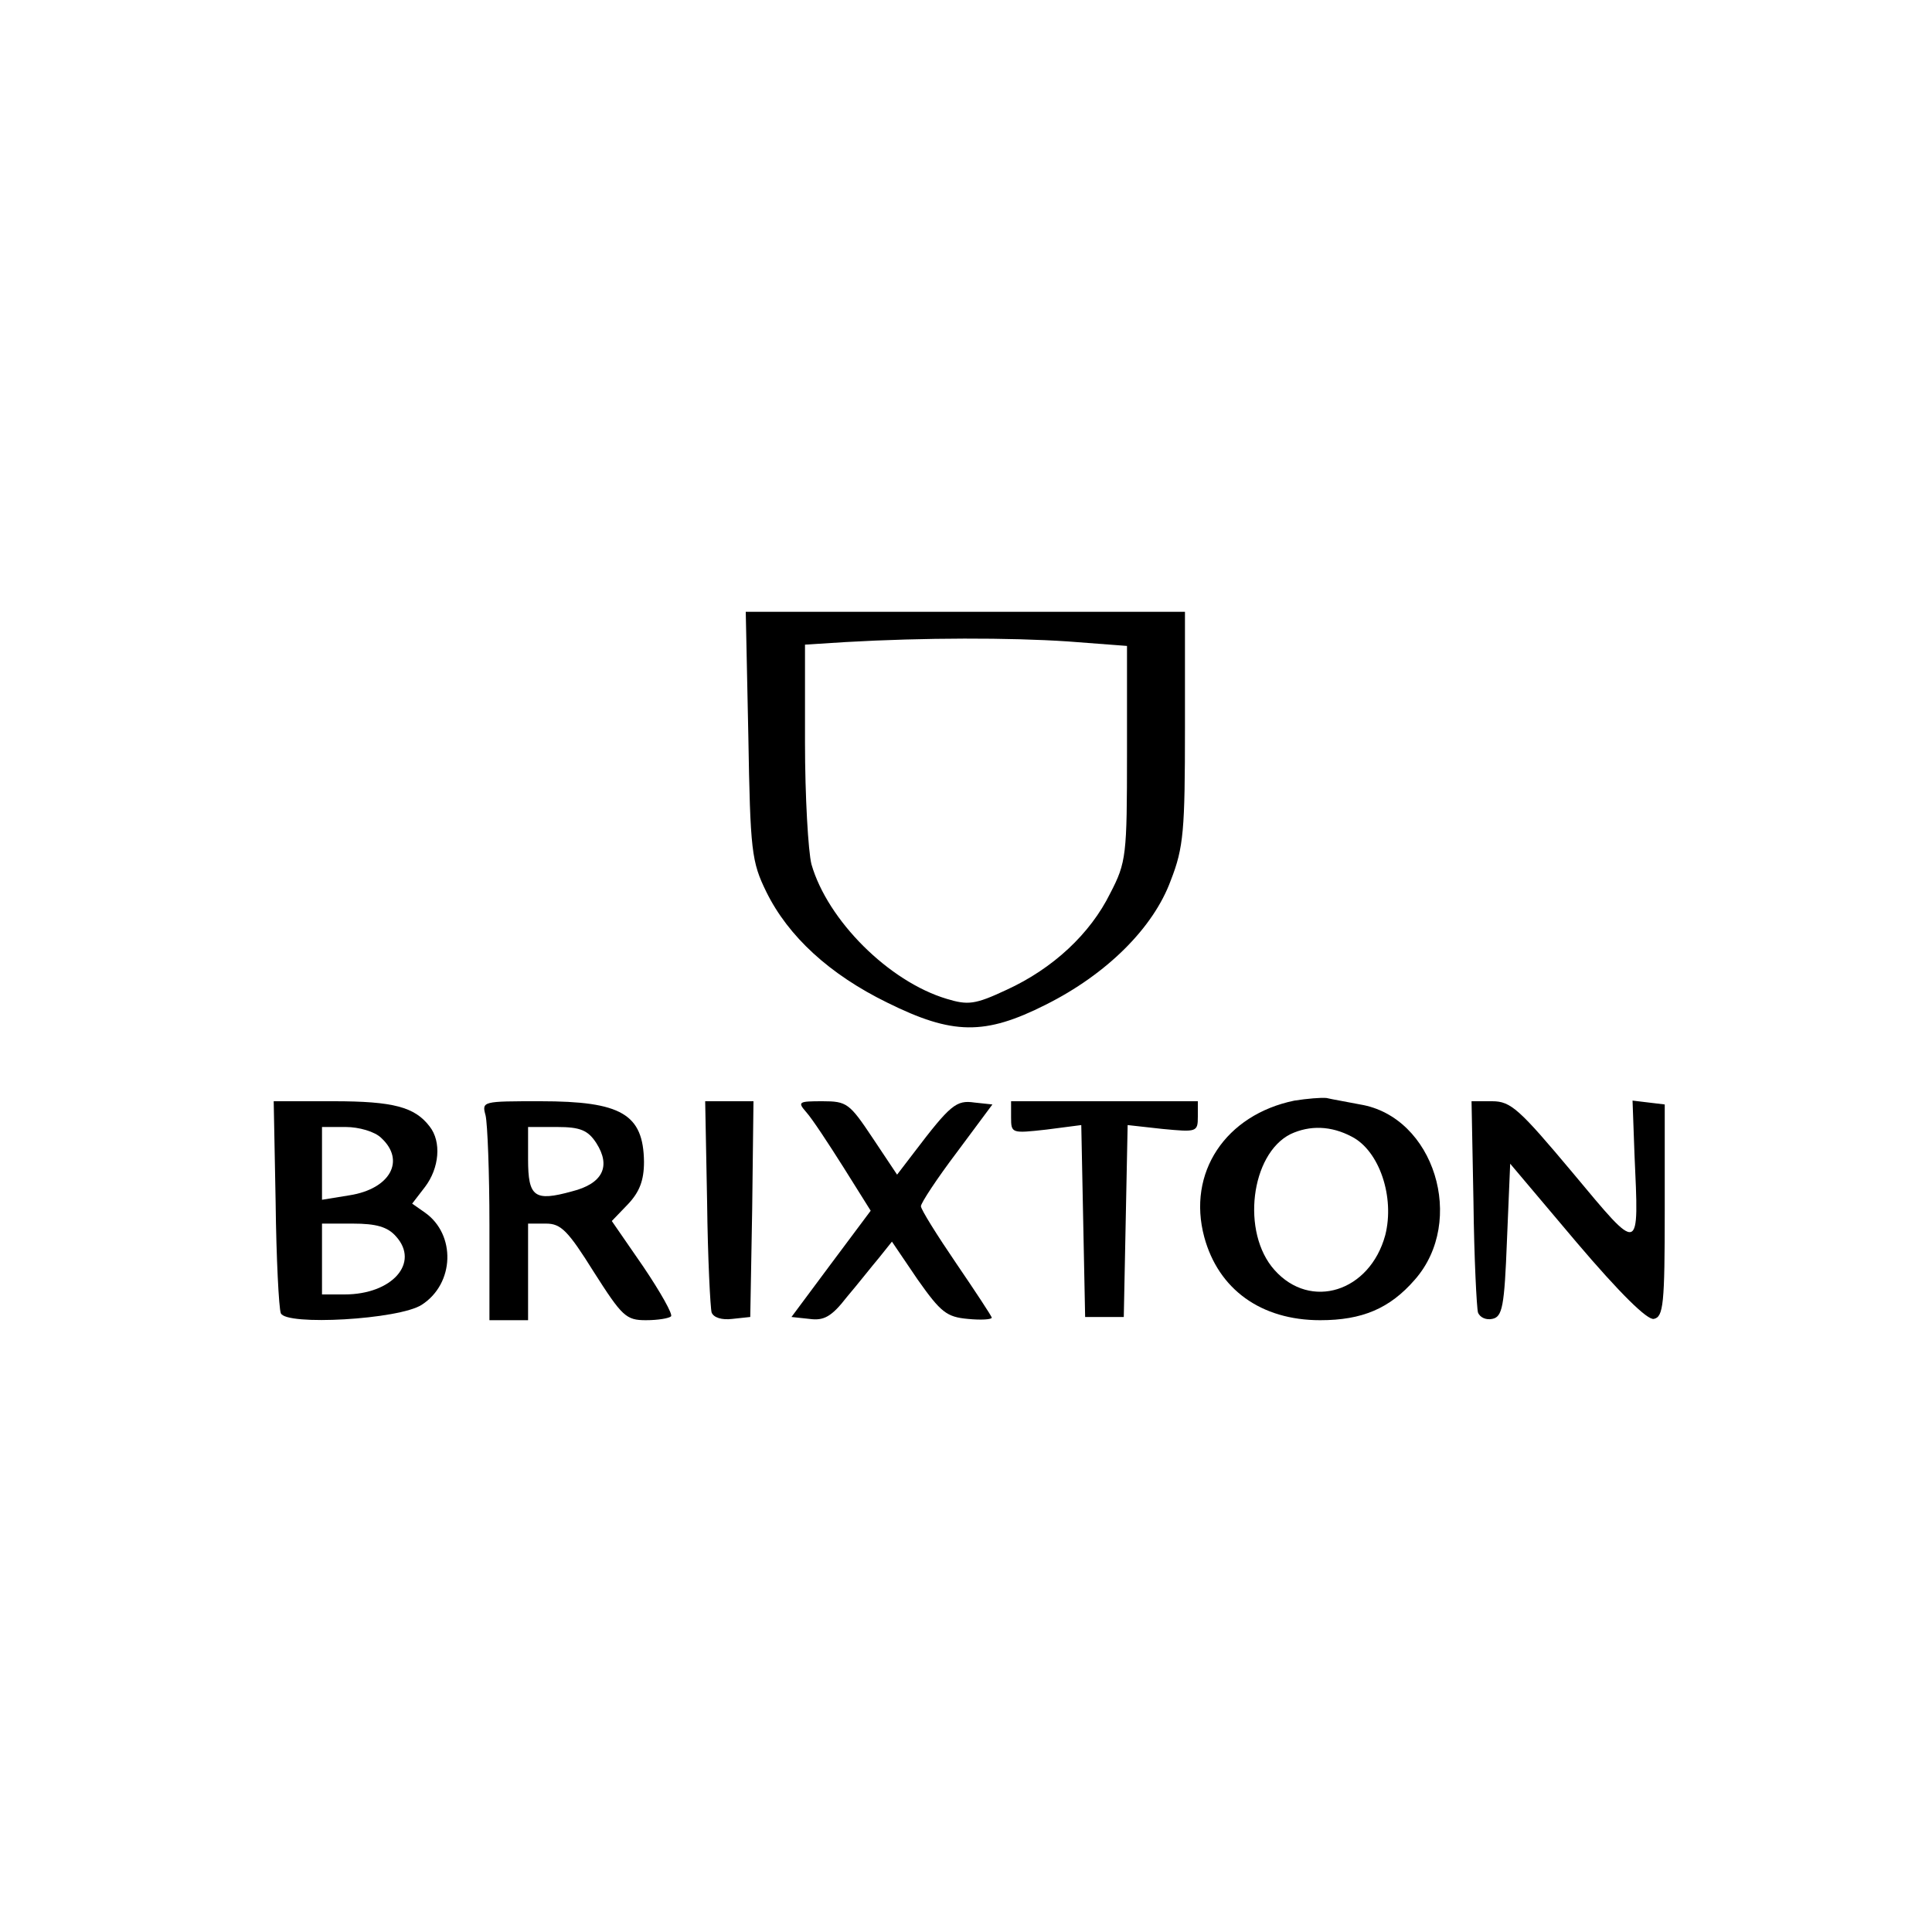 <?xml version="1.0" standalone="no"?>
<!DOCTYPE svg PUBLIC "-//W3C//DTD SVG 20010904//EN"
 "http://www.w3.org/TR/2001/REC-SVG-20010904/DTD/svg10.dtd">
<svg version="1.0" xmlns="http://www.w3.org/2000/svg"
 width="300pt" height="300pt" viewBox="0 0 300 300"
 preserveAspectRatio="xMidYMid meet">

<g transform="translate(0,300) scale(0.1,-0.1)"
fill="#000000" stroke="none">
<path d="M1162 1858 c3 -180 5 -196 28 -243 34 -69 98 -128 188 -172 101 -50
151 -51 246 -3 94 47 167 119 194 193 20 51 22 78 22 237 l0 180 -341 0 -341
0 4 -192z m496 146 l92 -7 0 -167 c0 -158 -1 -169 -26 -217 -31 -63 -89 -117
-161 -150 -49 -23 -60 -24 -93 -14 -90 27 -185 122 -210 209 -5 20 -10 105
-10 189 l0 152 63 4 c122 7 255 7 345 1z"/>
<path d="M2010 1291 c-107 -22 -167 -112 -140 -212 22 -81 88 -129 180 -129
65 0 108 18 147 63 80 91 30 253 -85 272 -20 4 -44 8 -52 10 -8 1 -31 -1 -50
-4z m89 -56 c43 -22 67 -94 52 -153 -24 -88 -116 -117 -172 -54 -52 58 -37
180 25 211 30 14 63 13 95 -4z"/>
<path d="M428 1133 c1 -87 5 -164 8 -172 7 -20 184 -10 219 13 51 33 53 109 5
143 l-20 14 20 26 c22 29 26 70 7 94 -23 30 -56 39 -149 39 l-93 0 3 -157z
m164 100 c38 -35 14 -79 -49 -89 l-43 -7 0 57 0 56 37 0 c20 0 45 -7 55 -17z
m23 -153 c37 -41 -6 -90 -80 -90 l-35 0 0 55 0 55 48 0 c36 0 54 -5 67 -20z"/>
<path d="M754 1268 c3 -13 6 -89 6 -170 l0 -148 30 0 30 0 0 75 0 75 28 0 c23
0 34 -11 74 -75 44 -69 50 -75 81 -75 19 0 36 3 39 6 3 3 -16 37 -43 77 l-49
71 25 26 c18 19 25 37 25 66 -1 74 -35 94 -161 94 -90 0 -91 0 -85 -22z m172
-43 c23 -36 10 -63 -38 -75 -58 -16 -68 -9 -68 50 l0 50 45 0 c36 0 48 -5 61
-25z"/>
<path d="M1098 1133 c1 -87 5 -164 7 -171 3 -8 16 -12 32 -10 l28 3 3 168 2
167 -37 0 -38 0 3 -157z"/>
<path d="M1252 1273 c9 -10 34 -48 58 -86 l42 -67 -62 -83 -61 -82 28 -3 c22
-3 34 3 58 34 17 20 39 48 50 61 l20 25 40 -59 c36 -51 45 -58 78 -61 20 -2
37 -1 37 2 0 2 -25 40 -55 84 -30 44 -55 84 -55 89 0 5 25 43 56 84 l55 74
-28 3 c-28 4 -37 -3 -94 -78 l-26 -34 -38 57 c-36 54 -40 57 -78 57 -37 0 -39
-1 -25 -17z"/>
<path d="M1570 1265 c0 -25 1 -25 55 -19 l54 7 3 -149 3 -149 30 0 30 0 3 149
3 149 54 -6 c53 -5 55 -5 55 19 l0 24 -145 0 -145 0 0 -25z"/>
<path d="M2288 1133 c1 -87 5 -164 7 -171 3 -8 13 -12 22 -10 16 3 19 19 23
122 l5 119 103 -122 c68 -80 110 -121 120 -119 15 3 17 23 17 168 l0 165 -25
3 -25 3 3 -83 c7 -157 10 -156 -96 -29 -83 99 -96 111 -125 111 l-32 0 3 -157z"/>
</g>
</svg>
